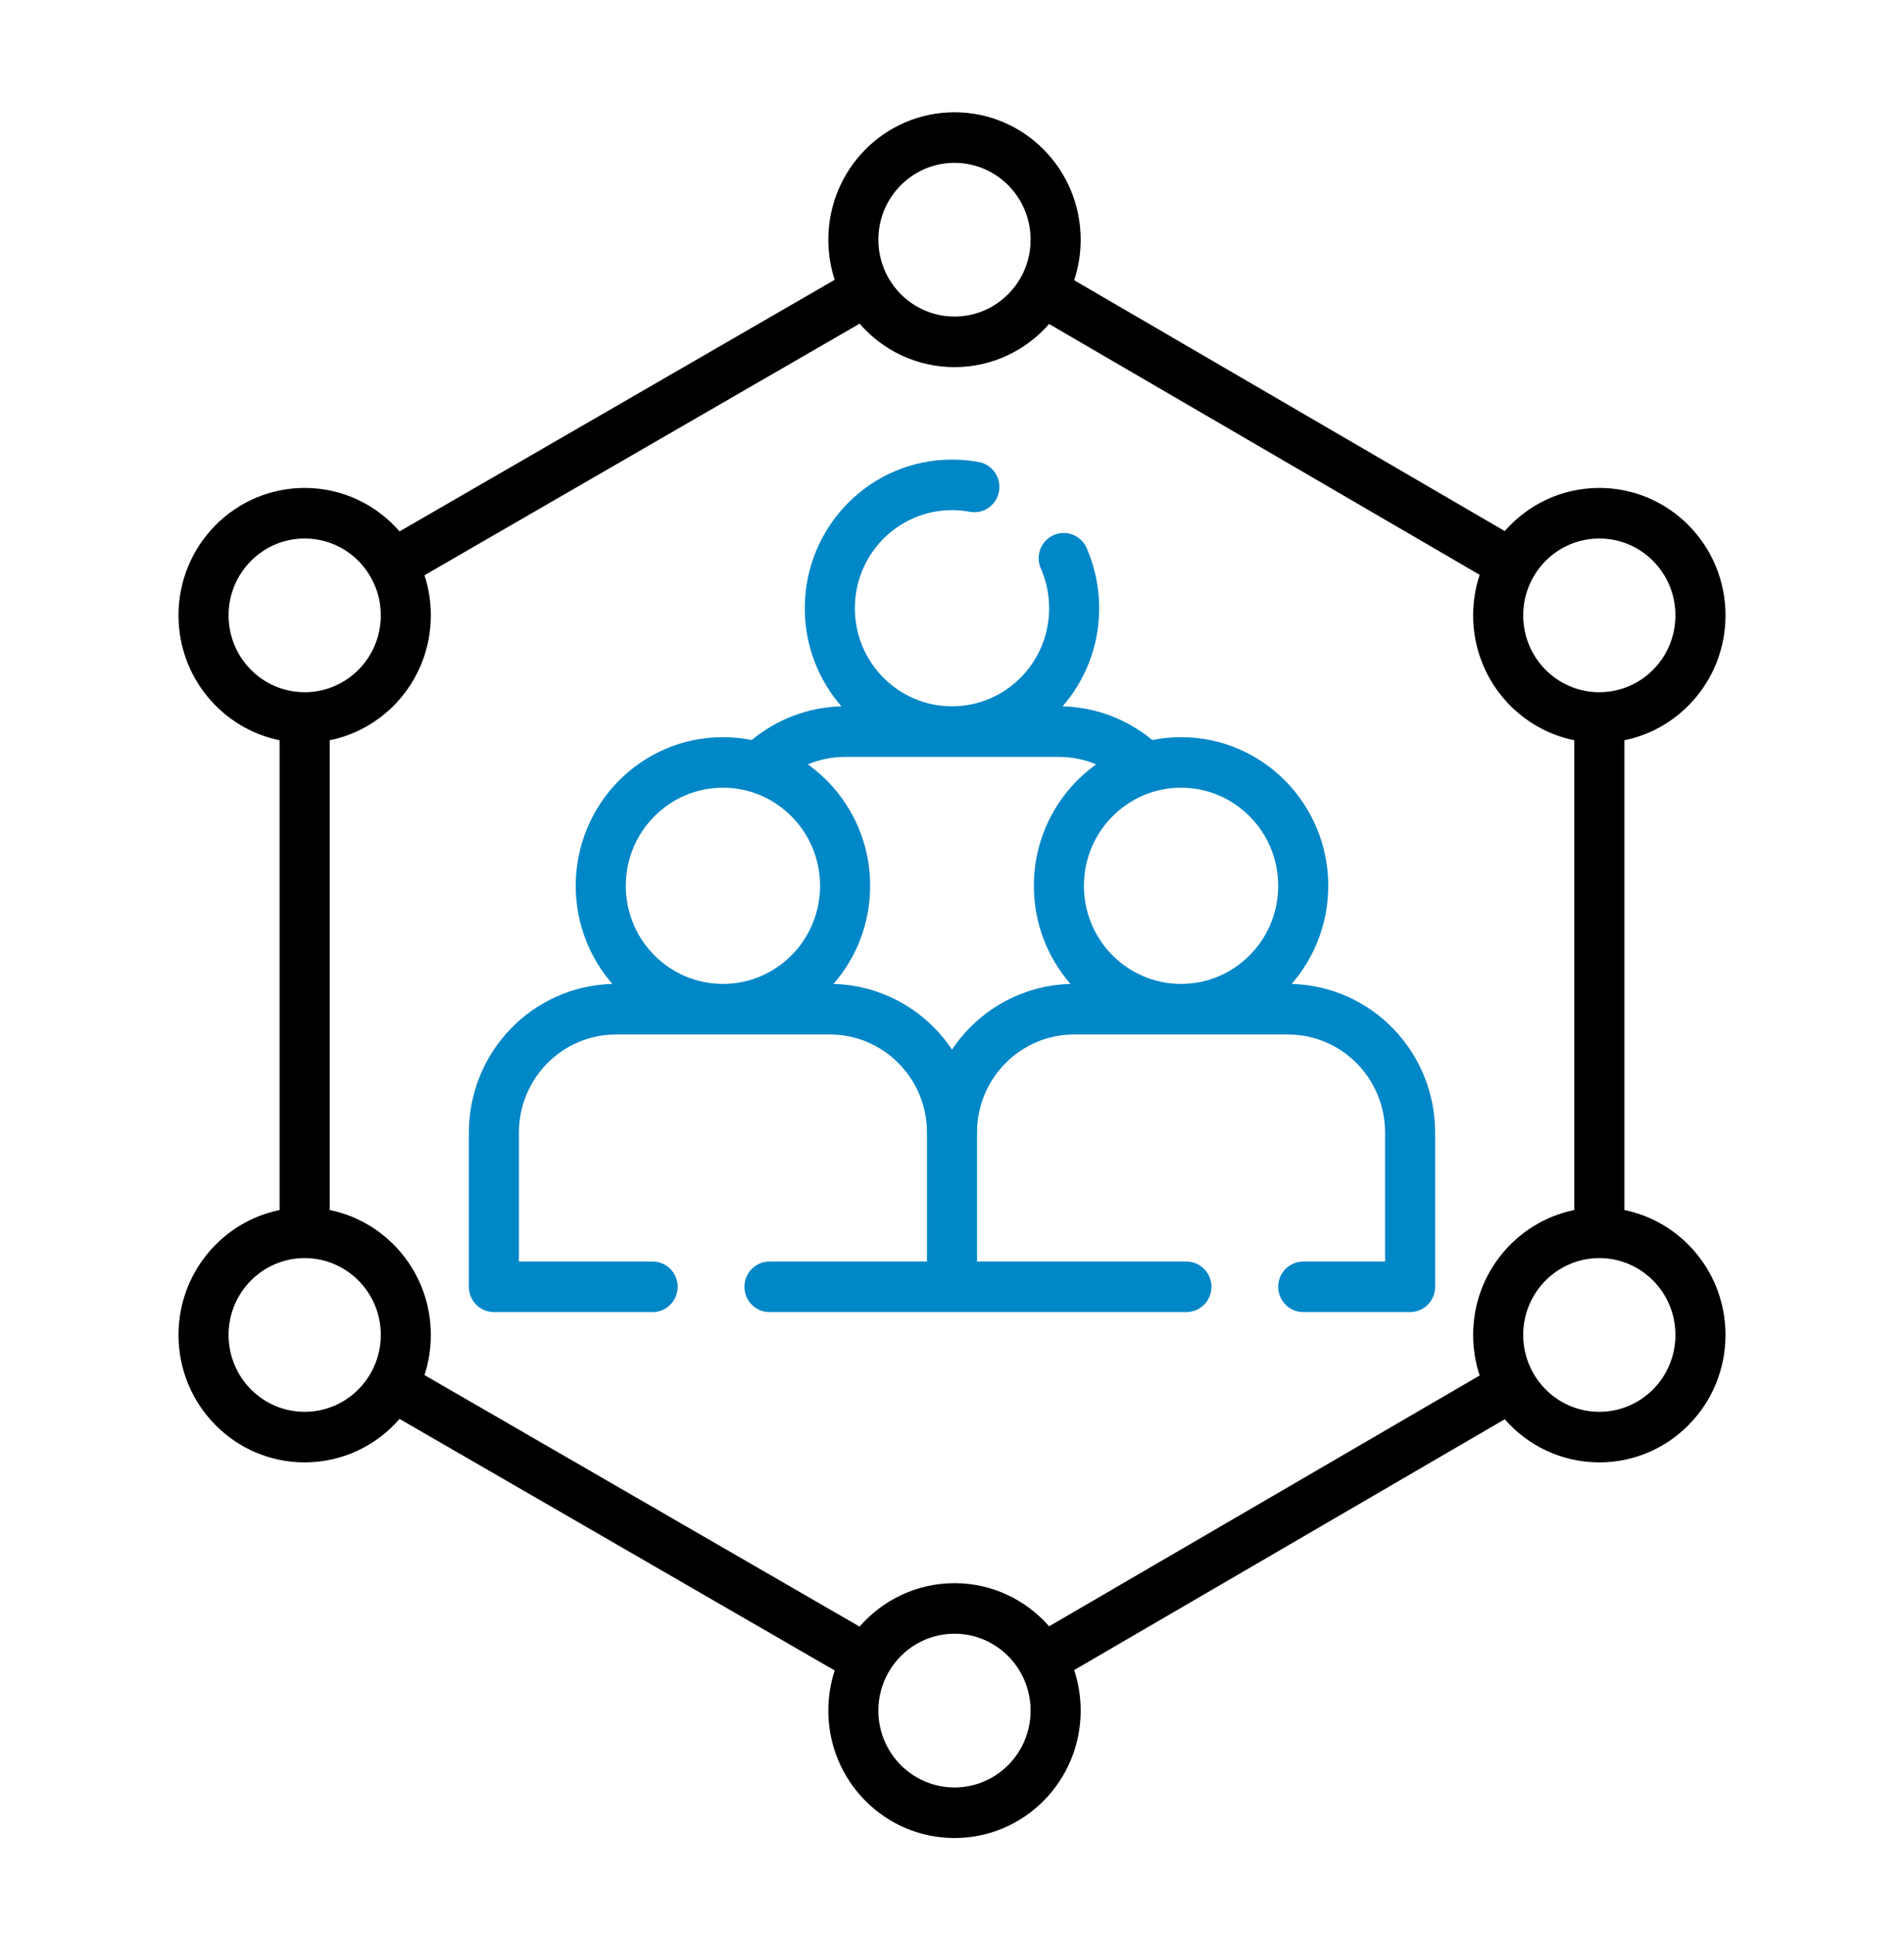 <svg width="64" height="65" viewBox="0 0 64 65" fill="none" xmlns="http://www.w3.org/2000/svg">
<path fill-rule="evenodd" clip-rule="evenodd" d="M32 15.446C32.27 15.446 32.535 15.468 32.794 15.51L32.904 15.529L32.947 15.538C33.38 15.642 33.661 16.072 33.579 16.519C33.497 16.966 33.083 17.266 32.642 17.207L32.599 17.2L32.526 17.187C32.355 17.16 32.18 17.145 32 17.145C30.196 17.145 28.735 18.62 28.735 20.442C28.735 22.263 30.196 23.738 32 23.738C33.804 23.738 35.265 22.263 35.265 20.442C35.265 19.994 35.177 19.57 35.018 19.183L34.986 19.106L34.969 19.066C34.809 18.646 35.002 18.169 35.414 17.985C35.825 17.801 36.304 17.976 36.505 18.377L36.524 18.417L36.574 18.534C36.814 19.122 36.947 19.767 36.947 20.442C36.947 21.706 36.482 22.86 35.716 23.74C36.859 23.768 37.907 24.188 38.731 24.871C39.044 24.808 39.368 24.775 39.7 24.775C42.432 24.775 44.647 27.012 44.647 29.771C44.647 31.035 44.182 32.189 43.416 33.069C46.092 33.135 48.24 35.347 48.24 38.065V43.247C48.24 43.717 47.863 44.097 47.399 44.097H43.806C43.342 44.097 42.965 43.717 42.965 43.247C42.965 42.778 43.342 42.398 43.806 42.398H46.557V38.065C46.557 36.243 45.096 34.767 43.293 34.767H39.718C39.712 34.767 39.706 34.767 39.7 34.767C39.693 34.767 39.687 34.767 39.681 34.767H36.106C34.303 34.767 32.841 36.243 32.841 38.065V42.398H39.88L39.923 42.399C40.368 42.422 40.721 42.793 40.721 43.247C40.721 43.702 40.368 44.073 39.923 44.096L39.88 44.097H25.864C25.4 44.097 25.023 43.717 25.023 43.247C25.023 42.778 25.4 42.398 25.864 42.398H31.159V38.065C31.159 36.243 29.696 34.767 27.894 34.767H24.319C24.312 34.767 24.306 34.767 24.3 34.767C24.294 34.767 24.288 34.767 24.282 34.767H20.707C18.904 34.767 17.443 36.243 17.443 38.065V42.398H21.938L21.981 42.399C22.426 42.422 22.779 42.793 22.779 43.247C22.779 43.702 22.426 44.073 21.981 44.096L21.938 44.097H16.601C16.137 44.097 15.76 43.717 15.76 43.247V38.065C15.76 35.347 17.908 33.135 20.584 33.069C19.818 32.189 19.352 31.035 19.352 29.771C19.352 27.012 21.568 24.775 24.3 24.775C24.632 24.775 24.956 24.808 25.269 24.871C26.093 24.188 27.14 23.768 28.284 23.74C27.517 22.86 27.052 21.706 27.052 20.442C27.052 17.682 29.267 15.446 32 15.446ZM28.406 25.438C27.962 25.438 27.539 25.527 27.153 25.689C28.421 26.593 29.248 28.085 29.248 29.771C29.248 31.035 28.783 32.189 28.016 33.069C29.676 33.11 31.133 33.976 32 35.276C32.867 33.976 34.324 33.11 35.983 33.069C35.217 32.189 34.752 31.035 34.752 29.771C34.752 28.085 35.579 26.593 36.846 25.689C36.461 25.527 36.038 25.438 35.594 25.438H28.406ZM24.3 26.474C22.497 26.474 21.035 27.95 21.035 29.771C21.035 31.586 22.487 33.058 24.282 33.068H24.319C26.114 33.058 27.565 31.586 27.565 29.771C27.565 27.95 26.103 26.474 24.3 26.474ZM39.7 26.474C37.896 26.474 36.434 27.95 36.434 29.771C36.434 31.586 37.886 33.058 39.681 33.068H39.718C41.513 33.058 42.965 31.586 42.965 29.771C42.965 27.95 41.503 26.474 39.7 26.474Z" fill="#0087C7"/>
<path fill-rule="evenodd" clip-rule="evenodd" d="M32.084 3.773C34.426 3.773 36.325 5.691 36.325 8.056C36.325 8.532 36.248 8.99 36.106 9.418L50.579 17.848C51.356 16.959 52.492 16.399 53.759 16.399C56.101 16.399 58 18.316 58 20.681C58 22.756 56.539 24.485 54.6 24.879V40.667C56.539 41.061 58 42.791 58 44.865C58 47.231 56.101 49.148 53.759 49.148C52.492 49.148 51.356 48.587 50.579 47.699L36.106 56.128C36.248 56.556 36.325 57.014 36.325 57.491C36.325 59.856 34.426 61.773 32.084 61.773C29.741 61.773 27.843 59.856 27.843 57.491C27.843 57.02 27.918 56.566 28.057 56.142L13.431 47.688C12.653 48.583 11.513 49.148 10.241 49.148C7.899 49.148 6 47.231 6 44.865C6 42.791 7.461 41.061 9.4 40.667V24.879C7.461 24.485 6 22.756 6 20.681C6 18.316 7.899 16.399 10.241 16.399C11.513 16.399 12.653 16.964 13.431 17.859L28.057 9.404C27.918 8.98 27.843 8.527 27.843 8.056C27.843 5.691 29.741 3.773 32.084 3.773ZM32.084 54.907C31.145 54.907 30.325 55.417 29.88 56.178C29.875 56.188 29.87 56.198 29.864 56.208C29.858 56.219 29.851 56.231 29.844 56.242C29.641 56.612 29.525 57.038 29.525 57.491C29.525 58.917 30.671 60.074 32.084 60.074C33.497 60.074 34.642 58.917 34.642 57.491C34.642 57.031 34.523 56.6 34.315 56.226C34.309 56.217 34.304 56.209 34.299 56.2C34.294 56.191 34.29 56.183 34.286 56.175C33.84 55.416 33.021 54.907 32.084 54.907ZM14.268 19.333C14.407 19.757 14.482 20.21 14.482 20.681C14.482 22.756 13.022 24.485 11.083 24.879V40.667C13.022 41.061 14.482 42.791 14.482 44.865C14.482 45.337 14.407 45.79 14.268 46.214L28.894 54.668C29.672 53.773 30.812 53.208 32.084 53.208C33.35 53.208 34.486 53.769 35.264 54.657L49.737 46.228C49.595 45.8 49.517 45.342 49.517 44.865C49.517 42.791 50.978 41.061 52.917 40.667V24.879C50.978 24.485 49.517 22.756 49.517 20.681C49.517 20.205 49.594 19.747 49.737 19.319L35.264 10.889C34.486 11.778 33.35 12.338 32.084 12.339C30.812 12.338 29.672 11.773 28.894 10.878L14.268 19.333ZM10.241 42.282C8.828 42.282 7.683 43.439 7.683 44.865C7.683 46.292 8.828 47.449 10.241 47.449C11.179 47.449 11.998 46.939 12.444 46.18C12.449 46.169 12.455 46.159 12.461 46.148C12.467 46.138 12.473 46.127 12.48 46.117C12.683 45.746 12.8 45.319 12.8 44.865C12.8 43.439 11.654 42.282 10.241 42.282ZM53.759 42.282C52.346 42.282 51.2 43.439 51.2 44.865C51.2 45.325 51.319 45.756 51.528 46.13C51.533 46.139 51.538 46.147 51.543 46.156C51.548 46.165 51.553 46.173 51.557 46.182C52.003 46.94 52.822 47.449 53.759 47.449C55.172 47.449 56.317 46.292 56.317 44.865C56.317 43.439 55.172 42.282 53.759 42.282ZM10.241 18.098C8.828 18.098 7.683 19.255 7.683 20.681C7.683 22.108 8.828 23.265 10.241 23.265C11.654 23.265 12.8 22.108 12.8 20.681C12.8 20.228 12.684 19.802 12.481 19.432C12.474 19.421 12.467 19.41 12.461 19.398C12.455 19.388 12.449 19.377 12.444 19.367C11.998 18.607 11.179 18.098 10.241 18.098ZM53.759 18.098C52.822 18.098 52.003 18.606 51.557 19.364C51.553 19.373 51.548 19.382 51.543 19.39C51.538 19.399 51.533 19.408 51.527 19.417C51.319 19.791 51.2 20.222 51.2 20.681C51.2 22.108 52.346 23.265 53.759 23.265C55.172 23.265 56.317 22.108 56.317 20.681C56.317 19.255 55.172 18.098 53.759 18.098ZM32.084 5.473C30.671 5.473 29.525 6.629 29.525 8.056C29.525 8.51 29.642 8.936 29.845 9.307C29.852 9.318 29.858 9.328 29.864 9.339C29.87 9.349 29.875 9.359 29.881 9.37C30.326 10.13 31.146 10.639 32.084 10.639C33.021 10.639 33.84 10.13 34.286 9.371C34.29 9.363 34.295 9.355 34.299 9.347C34.304 9.338 34.309 9.329 34.315 9.321C34.523 8.947 34.642 8.515 34.642 8.056C34.642 6.629 33.497 5.473 32.084 5.473Z" fill="black"/>
</svg>
